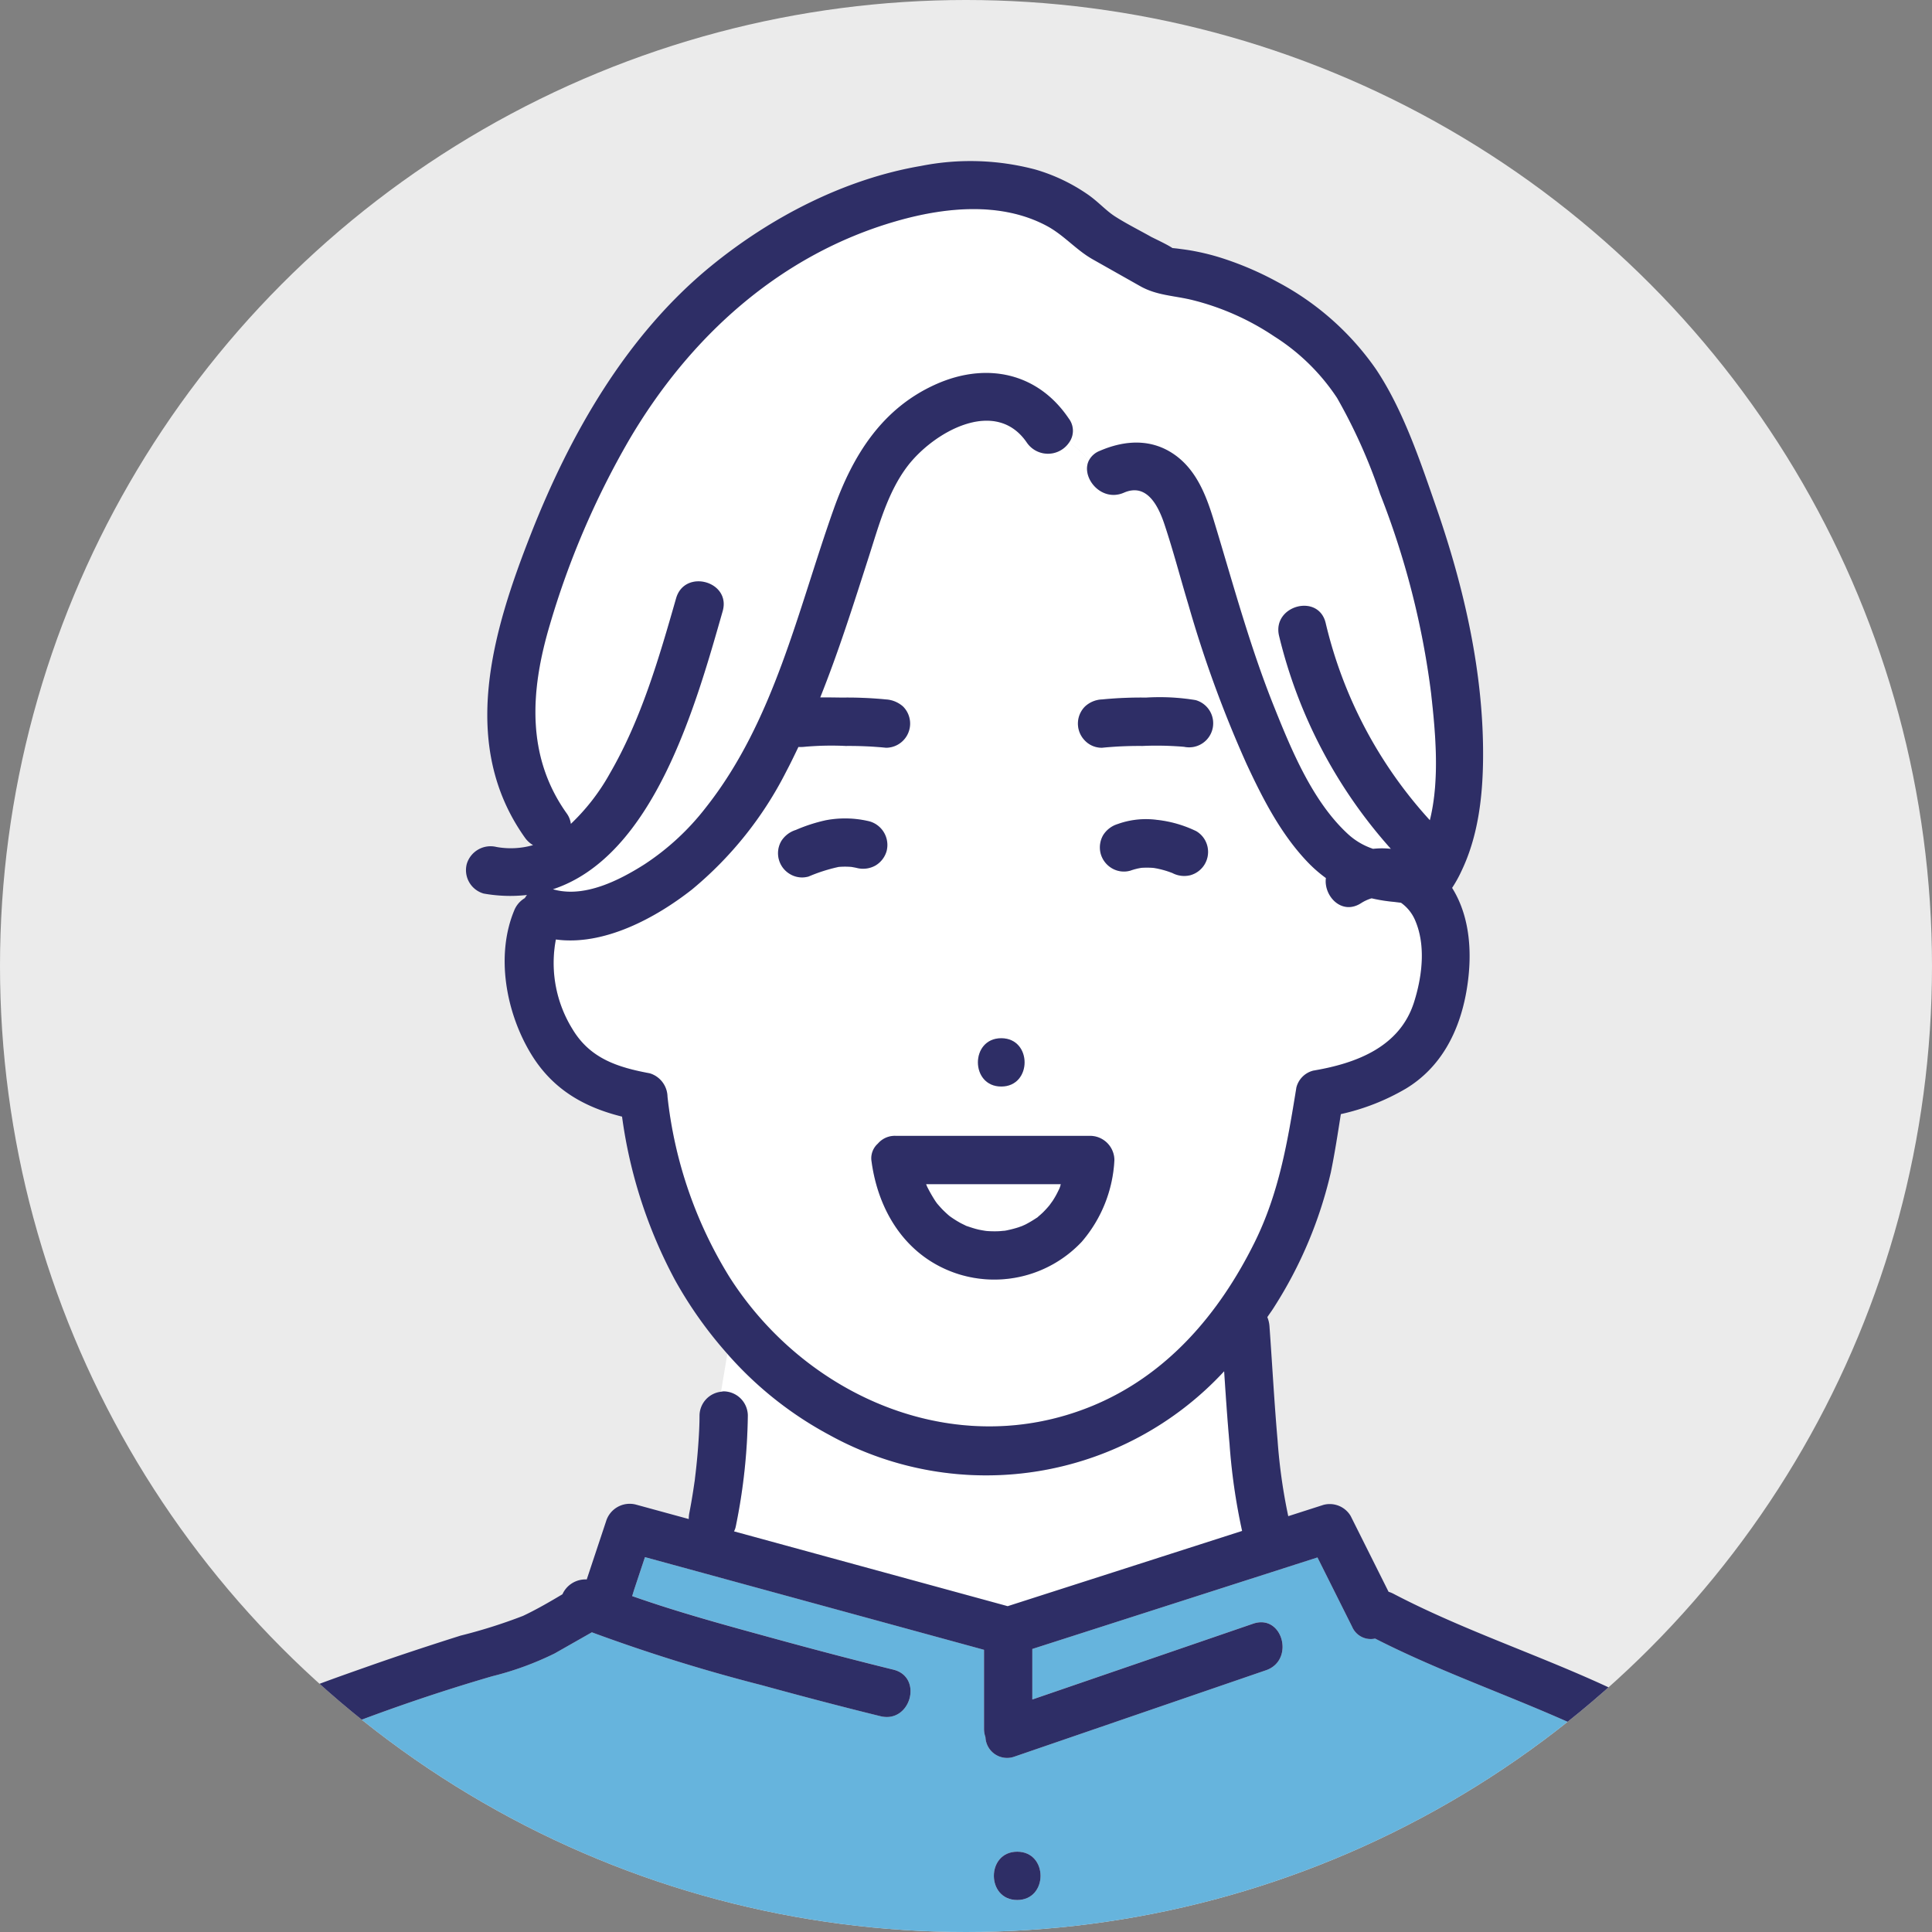 <svg xmlns="http://www.w3.org/2000/svg" xmlns:xlink="http://www.w3.org/1999/xlink" width="226.8" height="226.8" viewBox="0 0 226.8 226.8">
  <rect x="0" y="0" width="226.8" height="226.8" fill="#808080" stroke="none"/>
  <defs>
    <clipPath id="clip-path">
      <circle id="楕円形_12" data-name="楕円形 12" cx="113.4" cy="113.4" r="113.4" transform="translate(974.142 5182.085)" fill="#ebebeb"/>
    </clipPath>
  </defs>
  <g id="person_04" transform="translate(-974.142 -5182.085)">
    <g id="グループ_100" data-name="グループ 100">
      <circle id="楕円形_11" data-name="楕円形 11" cx="113.4" cy="113.4" r="113.4" transform="translate(974.142 5182.085)" fill="#ebebeb"/>
      <g id="グループ_99" data-name="グループ 99" clip-path="url(#clip-path)">
        <g id="グループ_98" data-name="グループ 98">
          <path id="パス_1323" data-name="パス 1323" d="M1082.859,5321.093c.033.082.078.19.112.274l.032.066a17.2,17.2,0,0,0,.957,1.665c.066.1.137.192.206.287l.005.005c.21.24.416.48.64.708.195.2.4.385.606.572.067.06.137.117.206.174a12.477,12.477,0,0,0,1.216.777c.234.128.477.236.714.358l.025.013.123.04c.438.147.871.289,1.321.394.287.067.58.1.866.168-.094-.022-.136-.03-.183-.04-.107-.019-.126-.026,0,0,.076.013.176.029.3.039a11.772,11.772,0,0,0,1.364.024c.232-.01.466-.044.7-.053.064-.011.128-.02.19-.033a13.953,13.953,0,0,0,1.415-.363c.08-.026.316-.113.463-.166.131-.06.341-.154.4-.181a13.489,13.489,0,0,0,1.19-.7c.093-.06.151-.1.193-.119.024-.023.055-.052.107-.1.178-.154.356-.307.526-.47a11.02,11.02,0,0,0,.814-.891c.068-.1.328-.451.385-.541q.2-.319.386-.651c.124-.227.234-.459.348-.691l.007-.014c.033-.085.067-.169.1-.255s.051-.2.084-.3Z" fill="#fff"/>
          <path id="パス_1324" data-name="パス 1324" d="M1099.624,5234.066a3,3,0,0,1-4.912.013c-3.681-5.46-11.007-1.265-14.055,2.753-2.3,3.035-3.355,6.966-4.5,10.535-.907,2.823-1.806,5.648-2.755,8.457-.922,2.729-1.9,5.451-2.97,8.134.861-.01,1.721.009,2.556.018a46.634,46.634,0,0,1,5.165.217,3.317,3.317,0,0,1,2,.83,2.835,2.835,0,0,1,0,4.01,2.82,2.82,0,0,1-2,.83,44.108,44.108,0,0,0-4.738-.211,35.588,35.588,0,0,0-5.148.129l.316-.042a3.174,3.174,0,0,1-.713.031c-.463.962-.919,1.926-1.422,2.867a43.434,43.434,0,0,1-11.055,13.853c-4.259,3.348-10.351,6.651-15.995,5.881a14.733,14.733,0,0,0,1.963,10.547c2.068,3.437,5.3,4.461,9.059,5.164a2.927,2.927,0,0,1,2.082,2.733,50.557,50.557,0,0,0,7.254,21.149c8.945,14.069,26.469,21.728,42.477,15.221,8.861-3.6,15.011-10.831,19.18-19.231,2.9-5.836,3.891-11.871,4.918-18.209a2.733,2.733,0,0,1,1.98-1.98c5.074-.853,10.172-2.781,11.834-8.04.939-2.971,1.406-6.616.142-9.57a4.851,4.851,0,0,0-1.671-2.094c-.347-.047-.691-.091-1.03-.124a19.174,19.174,0,0,1-2.424-.4,4.823,4.823,0,0,0-1.228.56c-2.276,1.482-4.418-.832-4.137-2.938a15.806,15.806,0,0,1-2.236-1.969c-3.095-3.276-5.195-7.383-7.08-11.434a138.842,138.842,0,0,1-6.813-18.642c-.95-3.151-1.781-6.352-2.822-9.475-.7-2.1-2.042-4.905-4.755-3.723-2.672,1.163-5.058-1.784-4.139-3.733A7.364,7.364,0,0,0,1099.624,5234.066Zm-7.943,69.9c3.654,0,3.649,5.67,0,5.67S1088.033,5303.963,1091.681,5303.963Zm-16.949-19.983c-.209-.051-.42-.084-.631-.122a8.535,8.535,0,0,0-1.507,0,19.56,19.56,0,0,0-3.525,1.126,2.76,2.76,0,0,1-2.185-.285,2.838,2.838,0,0,1-1.017-3.879,3.093,3.093,0,0,1,1.7-1.3,19.045,19.045,0,0,1,3.533-1.143,12.124,12.124,0,0,1,5.144.139,2.835,2.835,0,0,1,.677,5.182A2.966,2.966,0,0,1,1074.732,5283.98Zm26.4,43.878a14.091,14.091,0,0,1-14.467,3.8c-6.076-1.927-9.455-7.3-10.231-13.4a2.3,2.3,0,0,1,.759-1.915c.021-.026.044-.05.066-.074l0,0a2.608,2.608,0,0,1,2.008-.844h22.86a2.864,2.864,0,0,1,2.835,2.835A15.879,15.879,0,0,1,1101.128,5327.858Zm14.448-44.329a2.887,2.887,0,0,1-1.694,1.3,2.984,2.984,0,0,1-2.1-.252,10.678,10.678,0,0,0-2.18-.6,9.411,9.411,0,0,0-1.47-.013,7.059,7.059,0,0,0-1.287.328,2.768,2.768,0,0,1-2.184-.286,2.86,2.86,0,0,1-1.3-1.694,2.893,2.893,0,0,1,.286-2.185,3.066,3.066,0,0,1,1.694-1.3,9.808,9.808,0,0,1,4.583-.5,14.141,14.141,0,0,1,4.64,1.326,2.806,2.806,0,0,1,1.3,1.694A2.858,2.858,0,0,1,1115.576,5283.529Zm-12.061-19.336a46.626,46.626,0,0,1,5.164-.217,25.891,25.891,0,0,1,5.777.29,2.824,2.824,0,0,1-1.316,5.491,38.232,38.232,0,0,0-4.887-.1,44.1,44.1,0,0,0-4.738.211,2.725,2.725,0,0,1-2.005-.83,2.837,2.837,0,0,1,0-4.01A3.107,3.107,0,0,1,1103.515,5264.193Z" fill="#fff"/>
          <path id="パス_1325" data-name="パス 1325" d="M1129.766,5255.219A52,52,0,0,0,1142,5278.368c1.214-4.84.626-10.622.136-14.992a96.8,96.8,0,0,0-5.975-23.312,64.063,64.063,0,0,0-5.051-11.266,24.532,24.532,0,0,0-7.376-7.228,30.378,30.378,0,0,0-9.717-4.295c-2.164-.511-4.089-.513-6.037-1.613l-5.556-3.138c-1.959-1.106-3.383-2.851-5.4-3.928-5.372-2.867-11.949-2.19-17.59-.575-13.729,3.929-24.383,13.642-31.492,25.8a98.684,98.684,0,0,0-9.261,21.647c-2.255,7.6-2.819,15.347,1.985,22.09a2.631,2.631,0,0,1,.494,1.241,24.577,24.577,0,0,0,4.581-5.921c3.688-6.354,5.766-13.537,7.774-20.557,1-3.508,6.472-2.007,5.467,1.507-3.106,10.861-8.031,28.723-19.927,32.644,3.612,1.06,7.717-1,10.733-2.914a29.576,29.576,0,0,0,7.241-6.706c7.987-10.114,10.763-23.106,14.982-34.989,2.25-6.336,5.684-11.855,12.028-14.68,5.856-2.608,11.911-1.4,15.573,4.031a2.364,2.364,0,0,1,.016,2.848,7.364,7.364,0,0,1,2.326,2.119,2.408,2.408,0,0,1,1.277-1.163c2.91-1.267,6.022-1.484,8.743.4,2.609,1.8,3.769,4.816,4.657,7.735,2.238,7.348,4.223,14.779,7.091,21.918,2.056,5.121,4.542,11.153,8.7,14.956a8.141,8.141,0,0,0,2.912,1.7,9.6,9.6,0,0,1,2.091,0,57.759,57.759,0,0,1-13.124-25C1123.453,5253.173,1128.922,5251.671,1129.766,5255.219Z" fill="#fff"/>
          <path id="パス_1326" data-name="パス 1326" d="M1059.094,5345.415a2.867,2.867,0,0,1,2.835,2.835,68.473,68.473,0,0,1-1.411,13,2.2,2.2,0,0,1-.211.6l32.128,8.782,4.1-1.317,23.419-7.516a70.892,70.892,0,0,1-1.471-10.175c-.257-2.853-.45-5.711-.637-8.57a38.052,38.052,0,0,1-46.348,7.475,42.7,42.7,0,0,1-11.972-9.52l-.742,4.447A3.092,3.092,0,0,1,1059.094,5345.415Z" fill="#fff"/>
          <path id="パス_1327" data-name="パス 1327" d="M1172.326,5392.082c-11.2-8.115-24.614-11.441-36.756-17.647a2.379,2.379,0,0,1-2.7-1.387l-4.068-8.136-2.6.834-30.874,9.909v5.933l.071-.025,25.849-8.875c3.465-1.19,4.938,4.289,1.508,5.467l-3.66,1.257-25.849,8.876a2.542,2.542,0,0,1-3.421-2.28,2.89,2.89,0,0,1-.168-.962v-9.292l-3.48-.952-36.322-9.928-1.209,3.636c-.1.3-.192.615-.292.937,5.492,1.931,11.149,3.462,16.741,5,4.622,1.267,9.259,2.49,13.914,3.634,3.547.871,2.035,6.338-1.508,5.467-4.655-1.144-9.292-2.366-13.914-3.634a201.7,201.7,0,0,1-19.967-6.214l-4.363,2.48a36.273,36.273,0,0,1-7.327,2.677,214.932,214.932,0,0,0-24.019,8.577,30.278,30.278,0,0,0-8.08,4.723,42.923,42.923,0,0,0-6.845,8.305c-3.561,5.369-6.461,11.113-9.5,16.779h206.155C1184.625,5408.51,1180.727,5398.168,1172.326,5392.082Zm-78.772,13.046c-3.654,0-3.648-5.67,0-5.67S1097.2,5405.128,1093.554,5405.128Z" fill="#66b4dd"/>
          <path id="パス_1328" data-name="パス 1328" d="M1091.681,5309.633c3.649,0,3.654-5.67,0-5.67S1088.027,5309.633,1091.681,5309.633Z" fill="#2e2e66"/>
          <path id="パス_1329" data-name="パス 1329" d="M1078.219,5282a2.881,2.881,0,0,0-1.98-3.488,12.124,12.124,0,0,0-5.144-.139,19.045,19.045,0,0,0-3.533,1.143,3.093,3.093,0,0,0-1.7,1.3,2.838,2.838,0,0,0,1.017,3.879,2.76,2.76,0,0,0,2.185.285,19.56,19.56,0,0,1,3.525-1.126,8.535,8.535,0,0,1,1.507,0c.211.038.422.071.631.122a2.966,2.966,0,0,0,2.184-.286A2.885,2.885,0,0,0,1078.219,5282Z" fill="#2e2e66"/>
          <path id="パス_1330" data-name="パス 1330" d="M1114.559,5279.651a14.141,14.141,0,0,0-4.64-1.326,9.808,9.808,0,0,0-4.583.5,3.066,3.066,0,0,0-1.694,1.3,2.893,2.893,0,0,0-.286,2.185,2.86,2.86,0,0,0,1.3,1.694,2.768,2.768,0,0,0,2.184.286,7.059,7.059,0,0,1,1.287-.328,9.411,9.411,0,0,1,1.47.013,10.678,10.678,0,0,1,2.18.6,2.984,2.984,0,0,0,2.1.252,2.837,2.837,0,0,0,1.98-3.487A2.806,2.806,0,0,0,1114.559,5279.651Z" fill="#2e2e66"/>
          <path id="パス_1331" data-name="パス 1331" d="M1089.7,5326.554c-.126-.026-.107-.019,0,0Z" fill="#2e2e66"/>
          <path id="パス_1332" data-name="パス 1332" d="M1102.125,5315.423h-22.86a2.608,2.608,0,0,0-2.008.844l0,0c-.022.024-.045.048-.066.074a2.3,2.3,0,0,0-.759,1.915c.776,6.1,4.155,11.474,10.231,13.4a14.091,14.091,0,0,0,14.467-3.8,15.879,15.879,0,0,0,3.832-9.6A2.864,2.864,0,0,0,1102.125,5315.423Zm-3.634,6.225-.007.014c-.114.232-.224.464-.348.691s-.25.438-.386.651c-.057.09-.317.438-.385.541a11.02,11.02,0,0,1-.814.891c-.17.163-.348.316-.526.47-.052.046-.083.075-.107.1-.042.024-.1.059-.193.119a13.489,13.489,0,0,1-1.19.7c-.054.027-.264.121-.4.181-.147.053-.383.14-.463.166a13.953,13.953,0,0,1-1.415.363c-.062.013-.126.022-.19.033-.233.009-.467.043-.7.053a11.772,11.772,0,0,1-1.364-.024c-.128-.01-.228-.026-.3-.039.047.01.089.018.183.04-.286-.066-.579-.1-.866-.168-.45-.1-.883-.247-1.321-.394l-.123-.04-.025-.013c-.237-.122-.48-.23-.714-.358a12.477,12.477,0,0,1-1.216-.777c-.069-.057-.139-.114-.206-.174-.206-.187-.411-.374-.606-.572-.224-.228-.43-.468-.64-.708l-.005-.005c-.069-.095-.14-.19-.206-.287a17.2,17.2,0,0,1-.957-1.665l-.032-.066c-.034-.084-.079-.192-.112-.274h15.815c-.033.1-.049.2-.084.3S1098.524,5321.563,1098.491,5321.648Z" fill="#2e2e66"/>
          <path id="パス_1333" data-name="パス 1333" d="M1195.088,5415.33c-5.674-9.558-9.871-20.482-18.986-27.46-11.523-8.823-25.753-12.083-38.4-18.7a3.15,3.15,0,0,0-.554-.223q-2.226-4.452-4.451-8.9a2.854,2.854,0,0,0-3.2-1.3l-4.125,1.324a64.732,64.732,0,0,1-1.25-8.864c-.392-4.477-.63-8.966-.956-13.449a3.364,3.364,0,0,0-.251-1.051c.271-.412.567-.8.825-1.225a50.281,50.281,0,0,0,6.629-15.765c.466-2.264.817-4.557,1.177-6.844a26.284,26.284,0,0,0,7.647-3c4.1-2.485,6.232-6.65,7.068-11.27.738-4.083.6-8.7-1.654-12.287a15,15,0,0,0,1.1-1.984c1.947-4.059,2.489-8.675,2.534-13.132.1-10.025-2.219-20.125-5.49-29.546-1.874-5.4-3.891-11.469-7.091-16.243a32.694,32.694,0,0,0-11.482-10.187,37.489,37.489,0,0,0-6.4-2.778,27.3,27.3,0,0,0-3.842-.956c-.459-.079-.923-.14-1.384-.2-.258-.037-.518-.06-.777-.088-.618-.426-2.284-1.194-2.51-1.321-1.4-.79-2.867-1.518-4.221-2.384-1.066-.683-1.928-1.683-3.15-2.545a21.248,21.248,0,0,0-6.181-2.959,29.739,29.739,0,0,0-13.448-.429c-9.007,1.534-17.685,6.047-24.711,11.8-9.878,8.094-16.477,19.672-21.086,31.4-4.487,11.42-8.508,24.695-.7,35.661a2.977,2.977,0,0,0,.952.869,9.482,9.482,0,0,1-4.292.218,2.917,2.917,0,0,0-3.487,1.98,2.858,2.858,0,0,0,1.98,3.488,17.661,17.661,0,0,0,5.084.168,2.882,2.882,0,0,0-.252.365,2.949,2.949,0,0,0-1.241,1.437c-2.215,5.316-.956,12.022,1.953,16.831,2.527,4.177,6.23,6.278,10.7,7.386a56.539,56.539,0,0,0,6.226,19.2,48.467,48.467,0,0,0,6.136,8.647l.155-.932-.155.932a42.7,42.7,0,0,0,11.972,9.52,38.052,38.052,0,0,0,46.348-7.475c.187,2.859.38,5.717.637,8.57a70.892,70.892,0,0,0,1.471,10.175l-23.419,7.516-4.1,1.317-32.128-8.782a2.2,2.2,0,0,0,.211-.6,68.473,68.473,0,0,0,1.411-13,2.867,2.867,0,0,0-2.835-2.835,3.092,3.092,0,0,0-.308.042l-.569,3.417.569-3.417a2.851,2.851,0,0,0-2.527,2.793c0,1.162-.068,2.327-.151,3.486q-.137,1.887-.368,3.764c-.021.17-.032.345-.065.513l.037-.188c-.02.1-.044.231-.051.281-.052.366-.106.732-.164,1.1q-.2,1.277-.446,2.545a3.446,3.446,0,0,0-.055.651l-.662-.181-5.562-1.52a2.9,2.9,0,0,0-3.488,1.98l-2.265,6.813a2.956,2.956,0,0,0-2.852,1.738c-1.517.906-3.047,1.791-4.622,2.536a61.434,61.434,0,0,1-7.338,2.32c-3.642,1.155-7.273,2.346-10.876,3.618-5.965,2.1-12.176,4.277-17.631,7.533-5.085,3.034-8.8,8.049-11.981,12.929-3.683,5.652-6.663,11.7-9.88,17.614a2.807,2.807,0,0,0-.354,1.458h6c3.042-5.666,5.942-11.41,9.5-16.779a42.923,42.923,0,0,1,6.845-8.305,30.278,30.278,0,0,1,8.08-4.723,214.932,214.932,0,0,1,24.019-8.577,36.273,36.273,0,0,0,7.327-2.677l4.363-2.48a201.7,201.7,0,0,0,19.967,6.214c4.622,1.268,9.259,2.49,13.914,3.634,3.543.871,5.055-4.6,1.508-5.467-4.655-1.144-9.292-2.367-13.914-3.634-5.592-1.534-11.249-3.065-16.741-5,.1-.322.194-.642.292-.937l1.209-3.636,36.322,9.928,3.48.952v9.292a2.89,2.89,0,0,0,.168.962,2.542,2.542,0,0,0,3.421,2.28l25.849-8.876,3.66-1.257c3.43-1.178,1.957-6.657-1.508-5.467l-25.849,8.875-.071.025v-5.933l30.874-9.909,2.6-.834,4.068,8.136a2.379,2.379,0,0,0,2.7,1.387c12.142,6.206,25.553,9.532,36.756,17.647,8.4,6.086,12.3,16.428,17.315,25.155h5.8A2.624,2.624,0,0,0,1195.088,5415.33Zm-92.857-68.145c-16.008,6.507-33.532-1.152-42.477-15.221a50.557,50.557,0,0,1-7.254-21.149,2.927,2.927,0,0,0-2.082-2.733c-3.761-.7-6.991-1.727-9.059-5.164a14.733,14.733,0,0,1-1.963-10.547c5.644.77,11.736-2.533,15.995-5.881a43.434,43.434,0,0,0,11.055-13.853c.5-.941.959-1.905,1.422-2.867a3.174,3.174,0,0,0,.713-.031l-.316.042a35.588,35.588,0,0,1,5.148-.129,44.108,44.108,0,0,1,4.738.211,2.82,2.82,0,0,0,2-.83,2.835,2.835,0,0,0,0-4.01,3.317,3.317,0,0,0-2-.83,46.634,46.634,0,0,0-5.165-.217c-.835-.009-1.695-.028-2.556-.018,1.072-2.683,2.048-5.4,2.97-8.134.949-2.809,1.848-5.634,2.755-8.457,1.147-3.569,2.2-7.5,4.5-10.535,3.048-4.018,10.374-8.213,14.055-2.753a3,3,0,0,0,4.912-.013,7.274,7.274,0,0,0-3.584-.817,7.274,7.274,0,0,1,3.584.817,2.364,2.364,0,0,0-.016-2.848c-3.662-5.432-9.717-6.639-15.573-4.031-6.344,2.825-9.778,8.344-12.028,14.68-4.219,11.883-6.995,24.875-14.982,34.989a29.576,29.576,0,0,1-7.241,6.706c-3.016,1.914-7.121,3.974-10.733,2.914,11.9-3.921,16.821-21.783,19.927-32.644,1.005-3.514-4.464-5.015-5.467-1.507-2.008,7.02-4.086,14.2-7.774,20.557a24.577,24.577,0,0,1-4.581,5.921,2.631,2.631,0,0,0-.494-1.241c-4.8-6.743-4.24-14.491-1.985-22.09a98.684,98.684,0,0,1,9.261-21.647c7.109-12.162,17.763-21.875,31.492-25.8,5.641-1.615,12.218-2.292,17.59.575,2.018,1.077,3.442,2.822,5.4,3.928l5.556,3.138c1.948,1.1,3.873,1.1,6.037,1.613a30.378,30.378,0,0,1,9.717,4.295,24.532,24.532,0,0,1,7.376,7.228,64.063,64.063,0,0,1,5.051,11.266,96.8,96.8,0,0,1,5.975,23.312c.49,4.37,1.078,10.152-.136,14.992a52,52,0,0,1-12.231-23.149c-.844-3.548-6.313-2.046-5.468,1.508a57.759,57.759,0,0,0,13.124,25,9.6,9.6,0,0,0-2.091,0,8.141,8.141,0,0,1-2.912-1.7c-4.159-3.8-6.645-9.835-8.7-14.956-2.868-7.139-4.853-14.57-7.091-21.918-.888-2.919-2.048-5.933-4.657-7.735-2.721-1.88-5.833-1.663-8.743-.4a2.408,2.408,0,0,0-1.277,1.163,17.656,17.656,0,0,1,1.65,2.734,17.656,17.656,0,0,0-1.65-2.734c-.919,1.949,1.467,4.9,4.139,3.733,2.713-1.182,4.055,1.623,4.755,3.723,1.041,3.123,1.872,6.324,2.822,9.475a138.842,138.842,0,0,0,6.813,18.642c1.885,4.051,3.985,8.158,7.08,11.434a15.806,15.806,0,0,0,2.236,1.969c-.281,2.106,1.861,4.42,4.137,2.938a4.823,4.823,0,0,1,1.228-.56,19.174,19.174,0,0,0,2.424.4c.339.033.683.077,1.03.124a4.851,4.851,0,0,1,1.671,2.094c1.264,2.954.8,6.6-.142,9.57-1.662,5.259-6.76,7.187-11.834,8.04a2.733,2.733,0,0,0-1.98,1.98c-1.027,6.338-2.022,12.373-4.918,18.209C1117.242,5336.354,1111.092,5343.582,1102.231,5347.185Z" fill="#2e2e66"/>
          <path id="パス_1334" data-name="パス 1334" d="M1093.554,5405.128c3.649,0,3.655-5.67,0-5.67S1089.9,5405.128,1093.554,5405.128Z" fill="#2e2e66"/>
          <path id="パス_1335" data-name="パス 1335" d="M1114.456,5264.266a25.891,25.891,0,0,0-5.777-.29,46.626,46.626,0,0,0-5.164.217,3.107,3.107,0,0,0-2.005.83,2.837,2.837,0,0,0,0,4.01,2.725,2.725,0,0,0,2.005.83,44.1,44.1,0,0,1,4.738-.211,38.232,38.232,0,0,1,4.887.1,2.824,2.824,0,0,0,1.316-5.491Z" fill="#2e2e66"/>
        </g>
      </g>
    </g>
  </g>
</svg>
